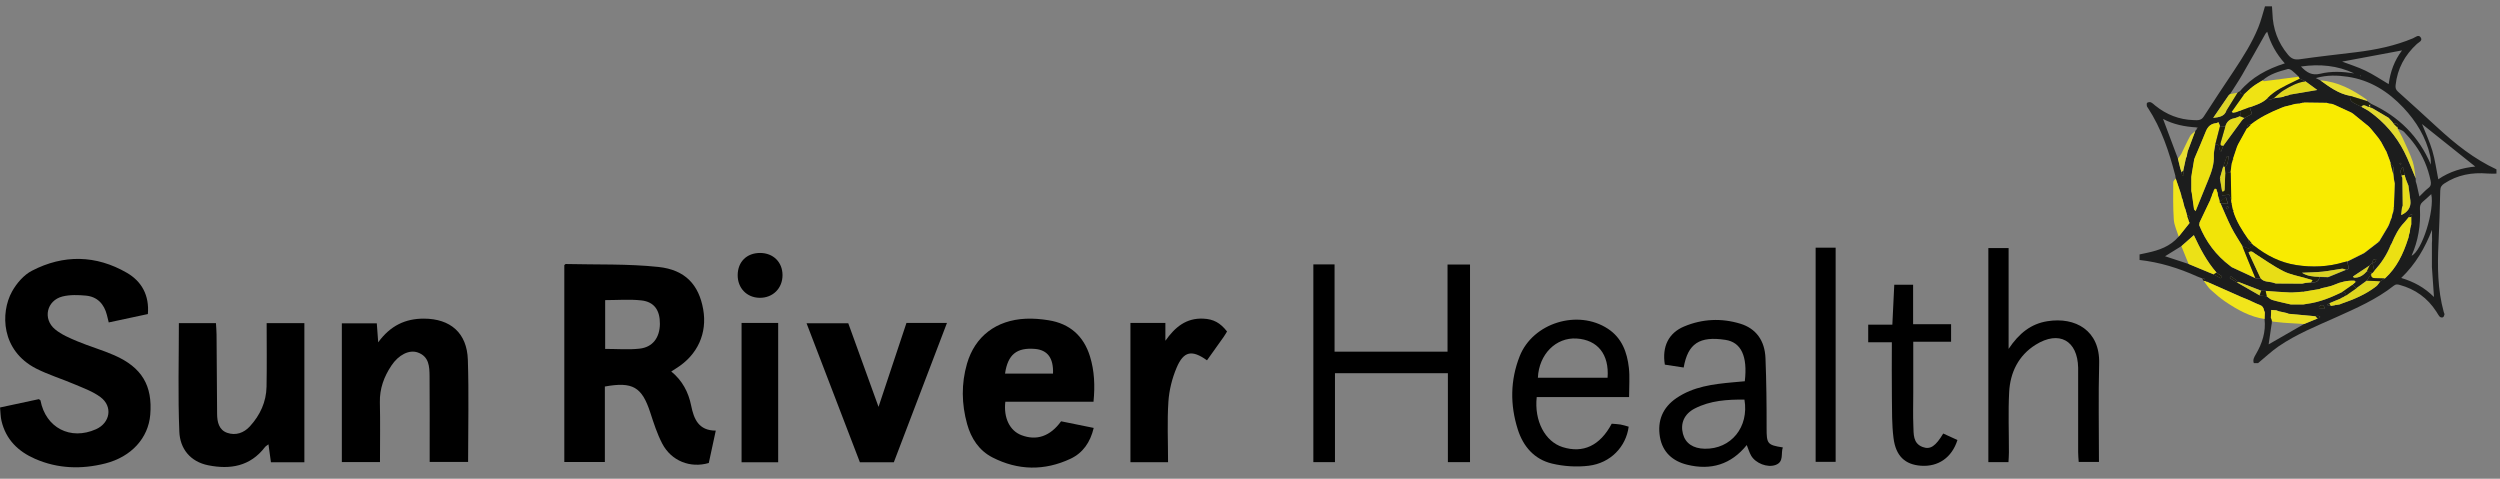<svg width="235" height="45" viewBox="0 0 235 45" fill="none" xmlns="http://www.w3.org/2000/svg">
<rect x="0" y="0" width="235" height="45" fill="#808080" stroke="none"/>
<g clip-path="url(#clip0_114_5497)">
<g clip-path="url(#clip1_114_5497)">
<path d="M234.667 15.927V16.32C234.387 16.32 234.102 16.335 233.822 16.311C232.369 16.192 231.002 16.43 229.763 17.251C229.511 17.417 229.388 17.588 229.383 17.93C229.355 19.587 229.288 21.238 229.217 22.895C229.117 25.06 229.131 27.21 229.711 29.323C229.734 29.408 229.791 29.494 229.777 29.57C229.763 29.665 229.706 29.793 229.635 29.826C229.559 29.864 229.402 29.836 229.345 29.779C229.212 29.636 229.122 29.456 229.017 29.294C228.191 28.008 227.033 27.182 225.562 26.779C225.357 26.721 225.206 26.707 225.025 26.85C223.383 28.146 221.488 28.972 219.599 29.821C217.752 30.647 215.868 31.407 214.187 32.556C213.504 33.026 212.896 33.61 212.255 34.137H211.861C211.743 33.823 211.885 33.581 212.042 33.315C212.645 32.29 213.005 31.198 212.868 29.983C212.877 29.779 212.882 29.57 212.891 29.366C212.868 29.299 212.839 29.228 212.815 29.162C212.773 28.915 212.659 28.744 212.402 28.654C212.122 28.559 211.861 28.416 211.591 28.298C211.562 28.264 211.524 28.245 211.481 28.241C211.201 28.127 210.917 28.017 210.641 27.894C209.597 27.434 208.552 26.968 207.503 26.503C207.489 26.465 207.475 26.422 207.456 26.384C207.451 26.422 207.442 26.46 207.437 26.498C207.385 26.47 207.328 26.441 207.275 26.413C207.28 26.209 207.176 26.133 206.981 26.157C206.82 26.095 206.658 26.043 206.502 25.971C204.783 25.198 202.998 24.647 201.118 24.438C201.118 24.262 201.118 24.087 201.118 23.916C201.346 23.869 201.574 23.816 201.807 23.769C202.941 23.531 204.005 23.161 204.793 22.245C205.135 21.818 205.476 21.386 205.818 20.959C205.79 20.897 205.761 20.835 205.733 20.773C205.723 20.731 205.714 20.683 205.704 20.64C205.932 20.427 205.87 20.303 205.585 20.246C205.533 20.052 205.481 19.862 205.424 19.667C205.396 19.601 205.367 19.53 205.339 19.463C205.277 19.226 205.22 18.988 205.158 18.751C205.13 18.685 205.101 18.613 205.073 18.547C205.059 18.471 205.044 18.4 205.03 18.324C205.002 18.224 204.968 18.124 204.94 18.025C204.797 17.607 204.655 17.189 204.513 16.771C204.503 16.686 204.489 16.601 204.479 16.52V16.506C203.895 14.27 203.179 12.086 201.897 10.13C201.859 10.078 201.807 10.021 201.802 9.959C201.793 9.86 201.778 9.698 201.83 9.665C201.921 9.603 202.082 9.579 202.177 9.617C202.334 9.684 202.457 9.817 202.595 9.926C203.644 10.776 204.84 11.246 206.188 11.289C206.54 11.298 206.896 11.364 207.157 10.951C208.078 9.504 209.041 8.079 209.991 6.646C210.855 5.336 211.7 4.021 212.288 2.558C212.545 1.922 212.706 1.248 212.91 0.593C213.129 0.593 213.347 0.593 213.565 0.593C213.58 0.811 213.599 1.025 213.608 1.243C213.651 2.71 214.126 4.011 215.075 5.146C215.384 5.516 215.687 5.644 216.186 5.568C217.957 5.312 219.732 5.122 221.507 4.904C223.33 4.676 225.12 4.315 226.824 3.598C227.062 3.498 227.356 3.195 227.56 3.541C227.736 3.84 227.361 3.973 227.185 4.135C226.051 5.179 225.357 6.446 225.187 7.994C225.158 8.26 225.201 8.431 225.41 8.616C226.644 9.722 227.873 10.838 229.093 11.963C230.783 13.52 232.564 14.948 234.671 15.922L234.667 15.927ZM221.417 26.418H221.422C221.384 26.413 221.346 26.399 221.303 26.384C220.643 26.361 220.026 26.498 219.419 26.769C219.048 26.935 218.631 26.983 218.237 27.087C218.17 27.116 218.099 27.139 218.033 27.168C217.548 27.248 217.064 27.334 216.58 27.415C216.537 27.415 216.499 27.424 216.457 27.424C216.048 27.448 215.635 27.505 215.232 27.491C214.477 27.462 213.727 27.396 212.972 27.343C212.834 27.339 212.697 27.329 212.559 27.324C211.847 27.049 211.14 26.779 210.428 26.503C210.185 26.328 209.948 26.147 209.706 25.971C209.668 26.024 209.635 26.076 209.597 26.133C209.815 26.266 210.034 26.399 210.252 26.532C210.969 26.945 211.686 27.353 212.402 27.766C212.626 27.794 212.849 27.823 213.077 27.851C213.247 27.97 213.404 28.136 213.594 28.193C214.107 28.345 214.638 28.45 215.161 28.578C215.222 28.592 215.284 28.606 215.346 28.62C215.735 28.62 216.124 28.62 216.518 28.62C216.627 28.601 216.732 28.582 216.841 28.563C218.033 28.412 219.124 27.965 220.193 27.438C220.406 27.448 220.53 27.547 220.539 27.771L220.397 27.851L220.264 27.937C220.221 27.951 220.183 27.97 220.14 27.984C220.093 28.013 220.045 28.046 219.998 28.075C219.651 28.217 219.305 28.364 218.954 28.506C218.882 28.559 218.806 28.616 218.735 28.668L219.086 28.763C219.215 28.739 219.348 28.715 219.476 28.692C219.514 28.682 219.556 28.677 219.594 28.668C219.699 28.649 219.803 28.635 219.912 28.616C219.984 28.587 220.05 28.559 220.121 28.53C221.28 28.136 222.4 27.662 223.368 26.902C223.52 26.783 223.62 26.593 223.743 26.432C223.891 26.346 224.033 26.261 224.18 26.171C225.296 25.16 225.903 23.859 226.354 22.459C226.369 22.411 226.388 22.364 226.402 22.316C226.416 22.235 226.43 22.155 226.445 22.074C226.473 21.974 226.502 21.875 226.53 21.775C226.544 21.656 226.554 21.538 226.568 21.419C226.596 21.305 226.625 21.191 226.653 21.077V20.384C226.691 20.322 226.725 20.261 226.758 20.194C226.706 20.185 226.625 20.142 226.601 20.166C226.53 20.232 226.478 20.318 226.421 20.398C226.316 20.522 226.217 20.645 226.112 20.773C226.079 20.811 226.046 20.845 226.017 20.883C225.462 21.452 225.12 22.15 224.816 22.867C224.783 22.919 224.755 22.976 224.721 23.028C224.365 23.935 223.834 24.728 223.183 25.445C223.126 25.198 223.069 24.951 223.012 24.699C223.212 24.685 223.364 24.619 223.354 24.343C223.088 24.343 223.017 24.486 223.003 24.69L222.746 24.946C222.224 25.293 221.702 25.644 221.175 25.99C221.208 26.024 221.237 26.057 221.27 26.095C221.788 26.128 222.158 25.858 222.485 25.497C222.656 25.549 222.827 25.606 222.998 25.658C222.965 25.687 222.932 25.71 222.894 25.739C222.756 25.948 222.618 26.157 222.481 26.37C222.153 26.608 221.83 26.845 221.503 27.082C221.375 26.978 221.251 26.873 221.123 26.769C221.218 26.688 221.308 26.603 221.403 26.522C221.436 26.508 221.47 26.489 221.503 26.475C221.474 26.456 221.446 26.432 221.417 26.413V26.418ZM222.746 11.972L222.637 11.863C222.148 11.469 221.659 11.075 221.175 10.676C221.118 10.638 221.061 10.605 221 10.567C220.487 10.329 219.974 10.097 219.461 9.86C219.376 9.826 219.295 9.798 219.21 9.765C219.12 9.755 219.029 9.746 218.939 9.736C218.868 9.712 218.797 9.689 218.721 9.665C218.009 9.655 217.297 9.646 216.589 9.636C216.561 9.636 216.528 9.636 216.499 9.646C216.395 9.67 216.29 9.693 216.186 9.717C216.143 9.722 216.105 9.731 216.062 9.736C215.972 9.746 215.882 9.755 215.792 9.765C215.664 9.798 215.54 9.836 215.412 9.869C215.194 9.921 214.975 9.978 214.757 10.03C214.667 10.064 214.581 10.097 214.491 10.13C213.456 10.548 212.455 11.023 211.576 11.72C211.344 11.72 211.178 11.777 211.235 12.062C210.959 12.566 210.679 13.064 210.404 13.567L210.295 13.814C210.171 14.18 210.053 14.545 209.929 14.911C209.915 14.944 209.905 14.972 209.905 15.01C209.896 15.053 209.891 15.1 209.882 15.143L209.806 15.361C209.768 15.642 209.73 15.927 209.692 16.206L209.179 16.297L209.132 15.665C209.526 15.438 209.388 15.039 209.507 14.721C209.454 14.702 209.397 14.678 209.345 14.659C209.227 14.986 209.108 15.319 208.989 15.646C208.89 16.002 208.785 16.358 208.685 16.719C208.671 16.733 208.647 16.748 208.647 16.757C208.657 16.786 208.676 16.814 208.695 16.843C208.757 17.222 208.818 17.602 208.885 17.987V18.362C209.146 18.343 209.364 18.324 209.559 18.309C209.64 18.514 209.697 18.661 209.758 18.813C209.768 18.903 209.777 18.988 209.787 19.079C209.787 19.112 209.791 19.14 209.801 19.174C209.839 19.359 209.877 19.544 209.92 19.734C209.92 19.772 209.929 19.81 209.948 19.843C210.233 20.826 210.788 21.666 211.358 22.497C211.344 22.724 211.382 22.91 211.676 22.881C211.747 22.952 211.814 23.023 211.885 23.095C211.719 23.185 211.553 23.28 211.387 23.37C211.192 23.299 210.997 23.228 210.803 23.161C210.451 22.573 210.062 21.998 209.754 21.386C209.374 20.636 209.06 19.857 208.719 19.088C208.923 19.112 209.132 19.14 209.44 19.178C209.364 18.931 209.307 18.756 209.241 18.542C208.994 18.732 208.833 18.86 208.666 18.988C208.643 18.898 208.624 18.808 208.6 18.723C208.567 18.628 208.533 18.533 208.505 18.438C208.491 18.333 208.477 18.229 208.458 18.124C208.429 18.053 208.401 17.987 208.377 17.916C208.367 17.873 208.358 17.83 208.348 17.783C208.301 17.773 208.258 17.759 208.211 17.749L208.192 17.773C208.158 17.83 208.125 17.882 208.092 17.939C208.106 17.982 208.097 18.015 208.064 18.044C208.026 18.129 207.988 18.219 207.95 18.305C207.935 18.348 207.926 18.395 207.912 18.438C207.883 18.495 207.859 18.547 207.831 18.604L207.76 18.837C207.736 18.879 207.712 18.922 207.688 18.969C207.38 19.62 207.067 20.275 206.758 20.925C206.749 21.011 206.739 21.096 206.725 21.177C207.351 22.724 208.31 24.02 209.654 25.022C209.692 25.055 209.735 25.084 209.772 25.117C210.523 25.463 211.268 25.815 212.018 26.161H212.502C212.82 26.555 213.309 26.451 213.717 26.589C213.789 26.612 213.86 26.636 213.931 26.655C214.762 26.655 215.588 26.665 216.419 26.669C216.518 26.646 216.618 26.622 216.722 26.598C216.898 26.584 217.074 26.57 217.249 26.551C217.643 26.579 217.976 26.513 218.042 26.038C218.26 26.047 218.479 26.052 218.697 26.062C218.74 26.062 218.778 26.066 218.821 26.071C219.39 25.838 219.96 25.606 220.525 25.373C220.762 25.364 220.814 25.24 220.748 25.027C220.705 24.884 220.686 24.737 220.658 24.59C221.18 24.329 221.707 24.068 222.229 23.807C222.272 23.773 222.314 23.74 222.357 23.712C222.77 23.394 223.188 23.071 223.601 22.753C223.625 22.739 223.648 22.72 223.658 22.696C223.933 22.235 224.204 21.78 224.479 21.319C224.517 21.238 224.555 21.158 224.593 21.077C224.641 20.939 224.693 20.802 224.74 20.664C224.769 20.593 224.797 20.522 224.83 20.455C224.849 20.351 224.868 20.246 224.892 20.137C224.916 20.071 224.944 20.004 224.968 19.943L225.016 19.615C225.016 19.615 225.063 19.591 225.063 19.587C225.063 19.553 225.044 19.525 225.035 19.496C225.063 18.756 225.092 18.011 225.115 17.27C225.092 17.142 225.068 17.014 225.044 16.885C225.025 16.71 225.001 16.539 224.982 16.363C224.94 16.045 225.144 15.661 224.74 15.433C224.707 15.399 224.702 15.357 224.721 15.314C224.688 15.224 224.66 15.134 224.626 15.043C224.527 14.782 224.427 14.521 224.332 14.26C224.304 14.217 224.28 14.17 224.251 14.127C224.104 13.857 223.962 13.586 223.815 13.316C223.786 13.282 223.762 13.244 223.734 13.211C223.71 13.173 223.691 13.135 223.667 13.102C223.629 13.05 223.587 12.998 223.549 12.941C223.33 12.675 223.112 12.404 222.894 12.138C222.856 12.1 222.818 12.057 222.784 12.02L222.765 12.001L222.746 11.972ZM222.728 9.869H222.69C222.756 9.831 222.822 9.798 222.889 9.76C225.481 10.951 227.38 12.827 228.5 15.476C228.5 15.191 228.495 14.911 228.434 14.64C228.035 12.898 227.138 11.421 225.927 10.13C224.484 8.592 222.775 7.519 220.662 7.211C219.713 7.073 218.749 7.035 217.686 7.339C217.9 7.448 218.009 7.5 218.113 7.552C218.972 8.174 219.832 8.806 220.909 9.005C220.867 9.285 220.966 9.508 221.204 9.651C221.446 9.793 221.702 9.902 221.954 10.03C222.215 10.182 222.495 10.311 222.737 10.486C224.128 11.483 225.22 12.746 225.994 14.265C226.407 15.072 226.715 15.931 227.071 16.767C227.071 16.862 227.076 16.957 227.081 17.056C227.114 17.161 227.142 17.265 227.176 17.37C227.252 17.716 227.328 18.063 227.422 18.471C227.741 18.167 227.983 17.887 228.272 17.669C228.538 17.469 228.529 17.237 228.476 16.976C228.225 15.77 227.755 14.654 227.038 13.653C226.715 13.206 226.354 12.784 225.975 12.39C225.827 12.238 225.576 12.186 225.372 12.086C225.372 12.053 225.372 12.02 225.372 11.986C225.481 11.678 225.438 11.63 224.973 11.597C224.925 11.535 224.883 11.474 224.835 11.412C224.726 11.298 224.622 11.179 224.512 11.065C224.009 10.766 223.506 10.472 223.003 10.173C222.908 10.069 222.818 9.964 222.723 9.86L222.728 9.869ZM226.032 16.449H226.022C225.979 16.211 225.937 15.979 225.88 15.689C225.576 15.993 225.614 16.226 225.766 16.472C225.766 16.51 225.761 16.548 225.761 16.582L225.832 16.705C225.842 17.583 225.851 18.461 225.861 19.34C225.837 19.411 225.813 19.482 225.789 19.553C225.766 19.776 225.742 20 225.718 20.213C226.335 19.957 226.653 19.458 226.582 18.86C226.525 18.39 226.459 17.92 226.397 17.45C226.369 17.379 226.34 17.313 226.312 17.241C226.259 17.108 226.207 16.971 226.155 16.838C226.117 16.71 226.074 16.577 226.036 16.449H226.032ZM204.93 15.774C204.959 15.87 204.992 15.96 205.021 16.055C205.035 16.097 205.044 16.14 205.059 16.183C205.087 16.306 205.111 16.425 205.139 16.548C205.191 16.539 205.248 16.529 205.301 16.52C205.272 16.368 205.244 16.216 205.215 16.064C205.301 15.67 205.386 15.271 205.472 14.877C205.5 14.811 205.529 14.74 205.557 14.673C205.59 14.507 205.6 14.336 205.657 14.175C205.88 13.553 206.122 12.936 206.355 12.314C206.407 12.252 206.454 12.19 206.506 12.129C206.535 12.067 206.563 12.005 206.592 11.939C206.559 11.953 206.525 11.963 206.497 11.977C205.377 11.915 204.29 11.697 203.326 11.179C203.805 12.456 204.266 13.686 204.726 14.915C204.797 15.2 204.864 15.49 204.935 15.774H204.93ZM209.63 8.834C209.583 8.877 209.535 8.924 209.488 8.967C209.027 9.636 208.567 10.306 208.04 11.08C208.643 11.013 209.075 10.928 209.274 10.425C209.459 10.429 209.644 10.439 209.829 10.444C209.834 10.477 209.82 10.491 209.791 10.496C209.825 10.529 209.863 10.562 209.896 10.595C210.005 10.576 210.114 10.557 210.223 10.534C210.29 10.505 210.356 10.477 210.428 10.448C210.513 10.425 210.594 10.396 210.679 10.372C210.641 10.553 210.603 10.733 210.565 10.918C210.385 10.985 210.209 11.08 210.024 11.113C209.573 11.194 209.307 11.455 209.184 11.882C209.018 11.872 208.852 11.858 208.685 11.849C208.638 11.73 208.59 11.611 208.548 11.493L208.339 11.573C207.836 11.621 207.537 11.896 207.351 12.361C207.033 13.164 206.682 13.952 206.35 14.749C206.321 14.82 206.293 14.892 206.264 14.963C206.203 15.328 206.141 15.694 206.079 16.064C206.051 16.254 206.022 16.444 205.994 16.634C205.994 17.075 205.994 17.521 205.994 17.963C206.008 18.025 206.022 18.082 206.036 18.143C206.108 18.656 206.179 19.169 206.25 19.681C206.298 19.738 206.345 19.795 206.393 19.852C206.787 18.874 207.176 17.887 207.584 16.914C207.893 16.169 208.149 15.428 208.111 14.597C208.097 14.26 208.196 13.914 208.249 13.572C208.761 13.491 208.491 14.032 208.78 14.251C208.866 14.032 208.932 13.866 208.994 13.7C209.573 12.912 210.148 12.124 210.727 11.336C210.76 11.298 210.798 11.255 210.831 11.217C210.883 11.175 210.94 11.127 210.993 11.084C211.23 10.956 211.462 10.823 211.681 10.705C211.605 10.463 211.548 10.273 211.486 10.078C212.084 9.864 212.701 9.674 213.171 9.209C213.342 9.518 213.542 9.299 213.732 9.238C214.026 9.195 214.325 9.152 214.619 9.11C214.662 9.086 214.71 9.062 214.752 9.043C214.866 9.019 214.975 8.991 215.089 8.967C215.151 8.943 215.217 8.915 215.279 8.891C216.115 8.749 216.95 8.611 217.828 8.459C217.444 8.179 217.083 7.913 216.722 7.647C216.542 7.567 216.362 7.486 216.181 7.401C216.148 7.334 216.11 7.272 216.077 7.206C215.868 7.016 215.673 6.807 215.45 6.636C215.341 6.551 215.161 6.456 215.051 6.489C214.206 6.722 213.361 6.95 212.682 7.557C212.383 7.747 212.065 7.918 211.785 8.132C211.496 8.35 211.239 8.611 210.969 8.853C210.76 8.858 210.565 8.844 210.561 8.564C211.667 7.258 213.119 6.484 214.771 5.957C213.964 5.051 213.437 4.097 213.119 2.986C213.034 3.076 212.982 3.119 212.953 3.171C212.227 4.457 211.51 5.749 210.769 7.026C210.413 7.643 210.01 8.236 209.63 8.839H209.649L209.63 8.834ZM213.532 30.462C213.437 31.117 213.342 31.773 213.252 32.371C214.339 31.744 215.464 31.098 216.589 30.453C217.012 30.277 217.434 30.106 217.862 29.931C217.942 29.888 218.023 29.845 218.109 29.798C218.042 29.76 217.98 29.698 217.909 29.684C217.828 29.674 217.743 29.707 217.662 29.727C216.822 29.651 215.982 29.57 215.142 29.494C215.089 29.47 215.037 29.446 214.985 29.427C214.733 29.37 214.482 29.318 214.23 29.261C214.14 29.228 214.05 29.195 213.959 29.162C213.803 29.152 213.646 29.143 213.499 29.133C213.485 29.408 213.475 29.631 213.466 29.859L213.542 30.462H213.532ZM208.073 25.786C208.301 25.91 208.524 26.033 208.752 26.157C208.79 26.095 208.828 26.033 208.866 25.976C208.695 25.858 208.524 25.739 208.353 25.62C207.427 24.562 206.791 23.323 206.222 22.102C205.794 22.482 205.424 22.81 205.049 23.137C204.546 23.451 204.038 23.764 203.516 24.087C204.294 24.343 205.011 24.581 205.728 24.813C206.511 25.136 207.29 25.463 208.073 25.786V25.786ZM228.609 22.335V21.604C227.949 23.294 227.076 24.823 225.713 26.128C226.881 26.479 227.888 27.011 228.794 27.918C228.723 26.888 228.661 26 228.6 25.108C228.6 24.357 228.6 23.607 228.6 22.857C228.6 22.777 228.609 22.696 228.614 22.615C228.614 22.52 228.614 22.43 228.614 22.335H228.609ZM227.669 11.659C227.992 12.48 228.386 13.306 228.642 14.17C228.899 15.034 229.013 15.936 229.198 16.852C230.28 16.112 231.477 15.774 232.673 15.656C231.007 14.327 229.321 12.979 227.669 11.659V11.659ZM225.794 4.737C223.857 5.098 221.963 5.454 220.159 5.791C220.829 6.048 221.617 6.29 222.352 6.641C223.098 7.002 223.796 7.472 224.536 7.908C224.693 6.717 225.087 5.668 225.794 4.733V4.737ZM226.687 24.039C227.669 23.607 228.87 19.753 228.538 18.248C228.282 18.48 228.021 18.732 227.741 18.965C227.517 19.15 227.46 19.373 227.475 19.653C227.546 21.163 227.318 22.625 226.687 24.039V24.039ZM221.28 6.893C219.723 6.162 218.075 5.995 216.29 6.252C216.832 6.817 217.311 7.12 218.104 6.931C219.134 6.679 220.202 6.726 221.28 6.897V6.893ZM217.976 28.82C217.976 28.867 217.985 28.919 217.99 28.967C218.161 28.981 218.327 28.995 218.545 29.01C218.398 28.511 218.184 28.673 217.98 28.815L217.976 28.82ZM209.222 19.515C209.288 19.591 209.322 19.634 209.359 19.672C209.407 19.62 209.469 19.572 209.488 19.511C209.497 19.477 209.431 19.42 209.397 19.378C209.345 19.42 209.288 19.458 209.217 19.515H209.222ZM225.718 15.404C225.699 15.371 225.685 15.319 225.661 15.309C225.633 15.3 225.59 15.333 225.552 15.347C225.581 15.39 225.609 15.433 225.638 15.48C225.666 15.457 225.694 15.433 225.723 15.404H225.718ZM221.873 7.097C221.873 7.097 221.859 7.135 221.854 7.154C221.883 7.154 221.906 7.154 221.935 7.158C221.935 7.139 221.935 7.116 221.92 7.101C221.916 7.092 221.892 7.101 221.873 7.097Z" fill="#1C1D1D"/>
<path d="M215.792 9.77C215.882 9.76 215.972 9.751 216.063 9.741L216.129 9.751L216.186 9.722C216.29 9.699 216.395 9.675 216.499 9.651L216.542 9.675L216.589 9.642C217.302 9.651 218.014 9.661 218.721 9.67C218.792 9.694 218.863 9.718 218.939 9.741C219.03 9.751 219.12 9.76 219.21 9.77C219.295 9.803 219.376 9.831 219.461 9.865C219.974 10.102 220.487 10.335 221 10.572C221.057 10.61 221.114 10.643 221.175 10.681C221.664 11.075 222.153 11.469 222.637 11.868L222.747 11.977L222.766 11.996C222.803 12.034 222.841 12.077 222.875 12.115C223.093 12.381 223.311 12.651 223.53 12.917C223.568 12.969 223.611 13.022 223.648 13.079L223.715 13.188C223.743 13.221 223.767 13.259 223.796 13.292C223.943 13.563 224.085 13.833 224.232 14.104C224.261 14.147 224.285 14.194 224.313 14.237C224.413 14.498 224.512 14.759 224.607 15.02C224.641 15.11 224.669 15.2 224.702 15.291C224.683 15.334 224.693 15.376 224.721 15.409C224.802 15.718 224.883 16.031 224.963 16.34C224.982 16.515 225.006 16.686 225.025 16.862C225.049 16.99 225.073 17.118 225.096 17.247C225.068 17.987 225.039 18.732 225.016 19.473C225.011 19.516 225.001 19.554 224.997 19.596L224.949 19.924C224.925 19.99 224.897 20.057 224.873 20.119C224.854 20.223 224.835 20.328 224.812 20.437C224.783 20.508 224.755 20.579 224.721 20.645C224.674 20.783 224.622 20.921 224.574 21.058C224.536 21.139 224.498 21.22 224.46 21.301C224.185 21.761 223.914 22.217 223.639 22.677L223.592 22.687L223.577 22.734C223.164 23.052 222.747 23.375 222.334 23.693C222.291 23.726 222.248 23.76 222.205 23.788C221.683 24.049 221.156 24.31 220.634 24.571C220.53 24.595 220.42 24.609 220.321 24.643C218.84 25.094 217.33 25.151 215.82 24.913C214.335 24.681 213.029 24.011 211.857 23.081C211.785 23.01 211.719 22.938 211.648 22.867C211.543 22.739 211.434 22.611 211.33 22.483C210.76 21.652 210.205 20.812 209.92 19.829C209.929 19.815 209.943 19.8 209.939 19.791C209.924 19.767 209.905 19.744 209.891 19.72C209.853 19.535 209.815 19.35 209.773 19.16L209.792 19.112L209.754 19.065C209.744 18.974 209.735 18.889 209.725 18.799C209.706 17.935 209.687 17.066 209.668 16.202C209.706 15.922 209.744 15.637 209.782 15.357L209.858 15.139C209.867 15.096 209.872 15.049 209.882 15.006C209.929 14.977 209.934 14.949 209.905 14.906C210.029 14.541 210.148 14.175 210.271 13.81L210.38 13.563C210.656 13.06 210.936 12.561 211.211 12.058C211.325 11.944 211.439 11.83 211.553 11.716C212.436 11.018 213.437 10.544 214.467 10.126C214.558 10.093 214.643 10.059 214.733 10.026C214.952 9.974 215.17 9.917 215.388 9.865C215.517 9.831 215.64 9.794 215.768 9.76L215.792 9.77Z" fill="#F9EB00"/>
<path d="M207.902 18.422C207.916 18.38 207.926 18.332 207.94 18.29C207.978 18.204 208.016 18.114 208.054 18.028C208.087 18 208.097 17.962 208.083 17.924C208.116 17.867 208.149 17.815 208.182 17.758L208.201 17.734C208.249 17.744 208.291 17.758 208.339 17.767C208.348 17.81 208.358 17.853 208.367 17.9C208.396 17.971 208.424 18.038 208.448 18.109C208.462 18.213 208.477 18.318 208.496 18.422C208.529 18.517 208.562 18.612 208.59 18.707C208.614 18.797 208.633 18.888 208.657 18.973C208.652 19.016 208.666 19.049 208.709 19.073C209.051 19.842 209.364 20.62 209.744 21.37C210.053 21.983 210.442 22.557 210.793 23.146C210.95 23.54 211.106 23.934 211.268 24.328C211.515 24.936 211.766 25.538 212.018 26.146C211.268 25.799 210.523 25.448 209.773 25.102C209.735 25.068 209.692 25.04 209.654 25.007C208.31 24.005 207.351 22.709 206.725 21.162C206.734 21.076 206.744 20.991 206.758 20.91C207.067 20.26 207.38 19.605 207.689 18.954C207.712 18.911 207.736 18.869 207.76 18.821L207.831 18.589C207.859 18.532 207.883 18.479 207.912 18.422H207.902Z" fill="#F1E408"/>
<path d="M206.07 16.064C206.131 15.699 206.193 15.333 206.255 14.963C206.283 14.892 206.312 14.821 206.34 14.749C206.677 13.957 207.024 13.164 207.342 12.362C207.527 11.896 207.826 11.621 208.329 11.574C208.401 11.545 208.467 11.521 208.538 11.493C208.586 11.611 208.633 11.73 208.676 11.849C208.529 12.423 208.382 12.993 208.234 13.567C208.187 13.909 208.083 14.256 208.097 14.593C208.135 15.419 207.878 16.164 207.57 16.909C207.166 17.887 206.777 18.87 206.378 19.848C206.331 19.791 206.283 19.734 206.236 19.677C206.165 19.164 206.093 18.652 206.022 18.139C206.008 18.077 205.994 18.02 205.98 17.959C205.98 17.517 205.98 17.071 205.98 16.629C206.008 16.439 206.037 16.25 206.065 16.06L206.07 16.064Z" fill="#EDE110"/>
<path d="M212.008 26.147C211.757 25.539 211.505 24.936 211.258 24.329C211.097 23.935 210.94 23.541 210.784 23.147C210.978 23.218 211.173 23.284 211.368 23.356C211.529 23.265 211.7 23.175 211.866 23.08C213.039 24.011 214.344 24.68 215.83 24.913C217.344 25.15 218.854 25.088 220.33 24.642C220.435 24.609 220.539 24.595 220.644 24.571C220.672 24.718 220.686 24.865 220.734 25.008C220.8 25.221 220.753 25.345 220.511 25.354C220.387 25.321 220.254 25.245 220.14 25.259C219.537 25.34 218.939 25.473 218.336 25.535C217.691 25.601 217.036 25.606 216.385 25.639C216.903 25.971 217.463 26 218.023 26.024C217.957 26.498 217.624 26.565 217.23 26.536C217.264 26.484 217.302 26.432 217.368 26.327C217.159 26.266 216.965 26.213 216.775 26.157C216.063 25.943 215.298 25.824 214.643 25.492C213.717 25.027 212.868 24.414 211.985 23.854C211.795 23.735 211.638 23.503 211.358 23.731C211.733 24.533 212.108 25.34 212.483 26.142H211.999L212.008 26.147Z" fill="#1E1E11"/>
<path d="M216.58 27.415C217.064 27.335 217.548 27.249 218.033 27.168C218.099 27.14 218.17 27.116 218.237 27.088C218.631 26.988 219.053 26.936 219.419 26.77C220.026 26.499 220.644 26.357 221.303 26.385C221.337 26.418 221.375 26.428 221.422 26.428H221.417C221.417 26.456 221.413 26.494 221.403 26.532C221.308 26.613 221.218 26.698 221.123 26.779C220.81 26.997 220.496 27.221 220.183 27.439C219.12 27.966 218.023 28.412 216.832 28.564C216.722 28.583 216.618 28.602 216.509 28.621C216.12 28.621 215.73 28.621 215.336 28.621C215.275 28.607 215.213 28.593 215.151 28.578C214.629 28.455 214.102 28.35 213.585 28.194C213.395 28.137 213.238 27.971 213.067 27.852C213.034 27.681 212.996 27.515 212.963 27.344C213.717 27.396 214.468 27.468 215.222 27.491C215.631 27.505 216.039 27.448 216.447 27.425L216.509 27.439L216.57 27.415H216.58Z" fill="#E8DD16"/>
<path d="M226.568 21.427C226.554 21.546 226.544 21.664 226.53 21.783C226.502 21.883 226.473 21.983 226.445 22.082C226.43 22.163 226.416 22.244 226.402 22.324C226.388 22.372 226.369 22.419 226.354 22.467C225.903 23.867 225.296 25.168 224.18 26.179C223.886 26.169 223.592 26.155 223.302 26.155C223.031 26.155 222.851 26.075 222.898 25.756C222.932 25.728 222.965 25.704 223.003 25.676C223.065 25.605 223.126 25.533 223.188 25.462C223.838 24.745 224.37 23.953 224.726 23.046C224.759 22.994 224.788 22.937 224.821 22.884C225.125 22.163 225.467 21.465 226.022 20.9C226.055 20.862 226.089 20.829 226.117 20.791C226.221 20.668 226.321 20.544 226.426 20.416C226.506 20.411 226.582 20.407 226.663 20.402V21.095C226.63 21.209 226.601 21.323 226.573 21.437L226.568 21.427Z" fill="#EBE013"/>
<path d="M210.674 10.376C210.589 10.399 210.508 10.428 210.423 10.451C210.356 10.48 210.29 10.508 210.219 10.537C210.11 10.556 210 10.575 209.891 10.599C209.858 10.565 209.82 10.532 209.787 10.499C209.82 10.499 209.834 10.48 209.825 10.447C210.2 9.915 210.575 9.388 210.95 8.856C211.22 8.614 211.477 8.353 211.766 8.135C212.046 7.921 212.364 7.75 212.664 7.56C212.72 7.584 212.782 7.636 212.834 7.632C213.907 7.499 214.985 7.356 216.058 7.214C216.091 7.28 216.129 7.342 216.162 7.409C215.963 7.508 215.759 7.608 215.559 7.708C214.705 8.125 213.836 8.519 213.157 9.217C212.687 9.682 212.075 9.872 211.472 10.086C211.206 10.186 210.936 10.285 210.67 10.385L210.674 10.376Z" fill="#EFE314"/>
<path d="M212.493 26.147C212.118 25.34 211.743 24.538 211.368 23.736C211.648 23.508 211.804 23.736 211.994 23.859C212.872 24.415 213.722 25.032 214.653 25.497C215.308 25.825 216.067 25.948 216.784 26.162C216.979 26.219 217.169 26.271 217.377 26.333C217.306 26.437 217.273 26.489 217.24 26.541C217.064 26.556 216.889 26.57 216.713 26.589C216.613 26.613 216.513 26.636 216.409 26.66C215.578 26.66 214.752 26.651 213.922 26.646C213.85 26.622 213.779 26.598 213.708 26.579C213.3 26.442 212.811 26.541 212.493 26.152V26.147Z" fill="#E8DD16"/>
<path d="M212.872 29.985C211.501 29.785 210.328 29.121 209.208 28.371C208.704 28.034 208.239 27.635 207.793 27.227C207.546 26.999 207.37 26.69 207.162 26.42L207.219 26.41L207.28 26.42C207.333 26.448 207.389 26.477 207.442 26.505L207.475 26.5L207.508 26.51C208.553 26.975 209.597 27.44 210.646 27.901C210.921 28.024 211.206 28.133 211.486 28.247C211.524 28.266 211.557 28.285 211.595 28.304C211.866 28.423 212.132 28.565 212.407 28.66C212.664 28.75 212.778 28.921 212.82 29.168C212.844 29.235 212.872 29.306 212.896 29.372C212.887 29.576 212.882 29.785 212.872 29.989V29.985Z" fill="#F1E51B"/>
<path d="M205.049 23.141C205.419 22.813 205.794 22.481 206.222 22.106C206.791 23.326 207.427 24.57 208.353 25.623C208.258 25.68 208.168 25.733 208.073 25.79C207.29 25.467 206.511 25.139 205.728 24.817C205.5 24.256 205.277 23.696 205.049 23.136V23.141Z" fill="#ECE117"/>
<path d="M204.798 22.248C204.636 21.712 204.375 21.184 204.337 20.639C204.256 19.471 204.28 18.294 204.285 17.126C204.285 17.007 204.437 16.893 204.517 16.774C204.66 17.192 204.802 17.61 204.945 18.028C204.973 18.127 205.006 18.227 205.035 18.327C205.049 18.403 205.063 18.474 205.078 18.55C205.106 18.616 205.135 18.688 205.163 18.754C205.225 18.991 205.282 19.229 205.343 19.466C205.372 19.532 205.4 19.604 205.429 19.67C205.481 19.865 205.533 20.055 205.59 20.249C205.628 20.382 205.671 20.515 205.709 20.643C205.718 20.686 205.728 20.733 205.737 20.776C205.766 20.838 205.794 20.9 205.823 20.961C205.481 21.389 205.139 21.821 204.798 22.248V22.248Z" fill="#F1E51B"/>
<path d="M225.372 12.091C225.533 12.39 225.714 12.679 225.856 12.988C226.183 13.714 226.535 14.431 226.791 15.181C226.962 15.684 226.986 16.239 227.076 16.771C226.72 15.936 226.411 15.076 225.998 14.27C225.225 12.75 224.128 11.488 222.742 10.491C222.495 10.315 222.22 10.187 221.958 10.035C222.229 9.674 222.49 10.082 222.756 10.049L222.742 10.035C222.789 10.068 222.832 10.101 222.879 10.13C222.927 10.149 222.97 10.163 223.017 10.182C223.52 10.481 224.024 10.775 224.527 11.075C224.636 11.188 224.74 11.307 224.85 11.421C224.897 11.483 224.94 11.545 224.987 11.606C225.12 11.735 225.253 11.863 225.386 11.996C225.386 12.029 225.386 12.062 225.386 12.095L225.372 12.091Z" fill="#E2D92E"/>
<path d="M217.862 29.936C217.439 30.112 217.017 30.283 216.589 30.458C215.953 30.42 215.317 30.387 214.681 30.34C214.316 30.311 213.95 30.264 213.584 30.226C213.542 30.107 213.504 29.988 213.461 29.865C213.471 29.637 213.48 29.414 213.494 29.139C213.641 29.148 213.798 29.158 213.955 29.167C214.045 29.2 214.135 29.234 214.225 29.267C214.477 29.324 214.729 29.376 214.98 29.433C215.032 29.457 215.085 29.48 215.137 29.5C215.977 29.575 216.817 29.656 217.658 29.732C217.724 29.799 217.79 29.865 217.862 29.931V29.936Z" fill="#E9DE23"/>
<path d="M219.912 28.614C219.808 28.633 219.704 28.647 219.594 28.666C219.552 28.647 219.509 28.657 219.476 28.69C219.347 28.713 219.215 28.737 219.086 28.761C219.044 28.676 218.996 28.59 218.953 28.505C219.3 28.362 219.647 28.215 219.998 28.073C220.045 28.044 220.093 28.011 220.14 27.983C220.183 27.968 220.221 27.949 220.264 27.935L220.397 27.85L220.539 27.769C220.862 27.541 221.185 27.318 221.507 27.09C221.835 26.853 222.158 26.615 222.485 26.378C222.908 26.397 223.33 26.416 223.753 26.435C223.629 26.592 223.53 26.781 223.378 26.905C222.405 27.664 221.284 28.139 220.131 28.533C220.06 28.562 219.993 28.59 219.922 28.619L219.912 28.614Z" fill="#DFD61E"/>
<path d="M214.61 9.109C214.316 9.152 214.016 9.195 213.722 9.237C214.045 8.976 214.339 8.677 214.691 8.468C215.317 8.093 215.963 7.737 216.713 7.647C217.074 7.913 217.439 8.179 217.819 8.459C216.941 8.606 216.105 8.748 215.27 8.891C215.208 8.915 215.142 8.943 215.08 8.967C214.966 8.991 214.857 9.019 214.743 9.043C214.7 9.067 214.653 9.09 214.61 9.109V9.109Z" fill="#DFD61E"/>
<path d="M218.109 7.558C219.751 7.672 221.128 8.426 222.438 9.338C222.486 9.371 222.5 9.452 222.528 9.509C221.987 9.343 221.446 9.176 220.905 9.01C219.827 8.811 218.968 8.18 218.109 7.558V7.558Z" fill="#E7DE32"/>
<path d="M209.179 11.891C209.303 11.463 209.568 11.202 210.019 11.122C210.205 11.088 210.38 10.994 210.561 10.927C210.703 10.984 210.841 11.036 210.983 11.093L210.822 11.226C210.788 11.264 210.75 11.307 210.717 11.345C210.138 12.133 209.564 12.921 208.984 13.709C208.652 13.733 208.704 13.533 208.766 13.329C208.904 12.85 209.041 12.37 209.179 11.891Z" fill="#E5DA1A"/>
<path d="M225.856 19.341C225.846 18.463 225.837 17.584 225.827 16.706C225.804 16.663 225.78 16.621 225.756 16.583C225.756 16.545 225.756 16.507 225.761 16.474C225.846 16.464 225.932 16.454 226.017 16.445H226.027C226.065 16.583 226.108 16.711 226.145 16.839C226.198 16.972 226.25 17.11 226.302 17.242C226.331 17.314 226.359 17.38 226.388 17.451C226.449 17.921 226.516 18.391 226.573 18.861C226.649 19.459 226.326 19.953 225.709 20.214C225.732 19.996 225.756 19.777 225.78 19.554C225.804 19.483 225.827 19.412 225.851 19.341H225.856Z" fill="#E5DA1A"/>
<path d="M209.616 8.842C209.858 8.8 210.095 8.757 210.337 8.714C209.981 9.284 209.63 9.854 209.274 10.428C209.075 10.931 208.647 11.012 208.04 11.083C208.567 10.314 209.027 9.645 209.488 8.971C209.535 8.928 209.583 8.88 209.63 8.838H209.611L209.616 8.842Z" fill="#DDD528"/>
<path d="M204.721 14.917C204.826 14.765 204.954 14.627 205.04 14.466C205.32 13.91 205.566 13.341 205.866 12.8C205.97 12.605 206.188 12.477 206.359 12.32C206.127 12.942 205.885 13.559 205.661 14.181C205.604 14.338 205.595 14.513 205.562 14.679C205.533 14.746 205.505 14.817 205.476 14.883C205.391 15.277 205.305 15.676 205.22 16.07C205.168 16.108 205.116 16.151 205.063 16.189C205.049 16.146 205.04 16.104 205.025 16.061C204.997 15.966 204.964 15.876 204.935 15.781C204.864 15.496 204.797 15.206 204.726 14.921L204.721 14.917Z" fill="#E7DE32"/>
<path d="M218.028 26.023C217.468 26.004 216.907 25.976 216.39 25.639C217.04 25.605 217.695 25.601 218.341 25.534C218.944 25.473 219.542 25.34 220.145 25.259C220.264 25.245 220.392 25.321 220.515 25.354C219.946 25.587 219.376 25.819 218.811 26.052C218.773 26.028 218.73 26.023 218.688 26.042C218.469 26.033 218.251 26.028 218.033 26.018L218.028 26.023Z" fill="#DAD223"/>
<path d="M209.687 16.208C209.706 17.072 209.725 17.94 209.744 18.804C209.687 18.652 209.625 18.505 209.545 18.301C209.35 18.315 209.132 18.334 208.87 18.353V17.978C209.155 18.016 209.108 17.798 209.117 17.637C209.141 17.186 209.155 16.739 209.17 16.288L209.682 16.198L209.687 16.208Z" fill="#1E1E11"/>
<path d="M209.179 11.89C209.042 12.37 208.904 12.849 208.766 13.329C208.709 13.533 208.652 13.732 208.985 13.708C208.918 13.874 208.856 14.041 208.771 14.259C208.481 14.036 208.752 13.495 208.239 13.58C208.386 13.006 208.534 12.436 208.681 11.862C208.847 11.871 209.013 11.885 209.179 11.895V11.89Z" fill="#1E1E11"/>
<path d="M209.274 10.421C209.63 9.851 209.981 9.282 210.337 8.707L210.546 8.56C210.551 8.84 210.746 8.855 210.955 8.85C210.58 9.382 210.204 9.908 209.829 10.44L209.274 10.421V10.421Z" fill="#1E1E11"/>
<path d="M216.713 7.647C215.963 7.737 215.317 8.093 214.691 8.468C214.339 8.677 214.04 8.981 213.722 9.237C213.532 9.299 213.333 9.517 213.162 9.209C213.841 8.511 214.71 8.117 215.564 7.699C215.763 7.599 215.968 7.5 216.167 7.4C216.347 7.481 216.528 7.561 216.708 7.647H216.713Z" fill="#1E1E11"/>
<path d="M210.428 26.51C211.14 26.786 211.847 27.056 212.559 27.332C212.507 27.479 212.455 27.626 212.403 27.768C211.686 27.355 210.969 26.947 210.252 26.534C210.309 26.525 210.371 26.515 210.428 26.51V26.51Z" fill="#DAD223"/>
<path d="M220.905 9.009C221.446 9.175 221.987 9.341 222.528 9.507C222.647 9.593 222.77 9.674 222.889 9.759C222.822 9.797 222.756 9.83 222.69 9.868L222.652 9.835L222.661 9.821L222.751 10.044C222.485 10.082 222.224 9.669 221.954 10.03C221.702 9.906 221.441 9.797 221.204 9.65C220.971 9.512 220.867 9.284 220.909 9.004L220.905 9.009Z" fill="#1E1E11"/>
<path d="M209.174 16.3C209.155 16.751 209.146 17.198 209.122 17.649C209.113 17.805 209.16 18.024 208.875 17.99C208.814 17.611 208.752 17.231 208.685 16.846C208.704 16.804 208.7 16.766 208.676 16.723C208.776 16.367 208.88 16.011 208.98 15.65C209.027 15.655 209.075 15.66 209.127 15.664L209.174 16.296V16.3Z" fill="#DAD223"/>
<path d="M210.983 11.09C210.841 11.033 210.703 10.98 210.561 10.924C210.599 10.743 210.637 10.563 210.674 10.377C210.94 10.278 211.211 10.178 211.477 10.079C211.538 10.273 211.595 10.468 211.671 10.705C211.453 10.824 211.22 10.957 210.983 11.085V11.09Z" fill="#1E1E11"/>
<path d="M221.503 27.092C221.18 27.32 220.857 27.543 220.534 27.771C220.525 27.548 220.401 27.448 220.188 27.439C220.501 27.221 220.814 26.997 221.128 26.779C221.256 26.883 221.379 26.988 221.507 27.092H221.503Z" fill="#1E1E11"/>
<path d="M222.485 25.503C222.158 25.864 221.792 26.135 221.27 26.102C221.237 26.068 221.208 26.035 221.175 25.997C221.697 25.651 222.22 25.299 222.746 24.953C222.661 25.138 222.576 25.318 222.485 25.503V25.503Z" fill="#DAD223"/>
<path d="M223.743 26.439C223.321 26.42 222.898 26.401 222.476 26.382C222.614 26.173 222.751 25.965 222.889 25.751C222.841 26.069 223.022 26.15 223.292 26.15C223.587 26.15 223.881 26.169 224.171 26.173C224.024 26.259 223.881 26.344 223.734 26.434L223.743 26.439Z" fill="#1E1E11"/>
<path d="M222.485 25.506C222.571 25.32 222.656 25.14 222.747 24.955L223.003 24.699L223.012 24.708C223.069 24.955 223.126 25.202 223.183 25.453C223.122 25.525 223.06 25.596 222.998 25.667C222.827 25.615 222.656 25.558 222.485 25.506V25.506Z" fill="#1E1E11"/>
<path d="M209.127 15.667C209.079 15.662 209.032 15.658 208.98 15.653C209.098 15.325 209.217 14.993 209.336 14.665C209.388 14.684 209.445 14.708 209.497 14.727C209.383 15.045 209.516 15.444 209.122 15.672L209.127 15.667Z" fill="#1E1E11"/>
<path d="M212.402 27.764C212.455 27.616 212.507 27.469 212.559 27.327C212.697 27.332 212.834 27.341 212.972 27.346C213.005 27.517 213.043 27.683 213.077 27.854C212.853 27.825 212.63 27.797 212.402 27.768V27.764Z" fill="#1E1E11"/>
<path d="M208.7 19.075C208.662 19.051 208.643 19.018 208.647 18.975C208.814 18.847 208.975 18.719 209.222 18.529C209.288 18.743 209.341 18.918 209.421 19.165C209.113 19.127 208.909 19.103 208.7 19.075V19.075Z" fill="#1E1E11"/>
<path d="M208.073 25.792C208.168 25.735 208.258 25.683 208.353 25.626C208.524 25.745 208.695 25.863 208.866 25.982C208.828 26.044 208.79 26.105 208.752 26.162C208.524 26.039 208.301 25.916 208.073 25.792V25.792Z" fill="#1E1E11"/>
<path d="M226.022 16.444C225.937 16.453 225.851 16.463 225.766 16.473C225.614 16.23 225.581 15.993 225.88 15.689C225.937 15.979 225.979 16.211 226.022 16.444V16.444Z" fill="#1E1E11"/>
<path d="M210.428 26.506C210.371 26.516 210.309 26.525 210.252 26.53C210.034 26.397 209.815 26.264 209.597 26.131C209.635 26.079 209.668 26.027 209.706 25.97C209.948 26.145 210.185 26.326 210.428 26.501V26.506Z" fill="#1E1E11"/>
<path d="M217.976 28.825C218.184 28.678 218.393 28.521 218.54 29.02C218.322 29.001 218.156 28.991 217.985 28.977C217.985 28.93 217.976 28.878 217.971 28.83L217.976 28.825Z" fill="#1E1E11"/>
<path d="M224.963 16.334C224.883 16.025 224.802 15.712 224.721 15.403C225.125 15.631 224.921 16.015 224.963 16.334Z" fill="#1E1E11"/>
<path d="M225.372 11.993C225.239 11.865 225.106 11.737 224.973 11.604C225.433 11.637 225.481 11.685 225.372 11.993Z" fill="#1E1E11"/>
<path d="M222.998 24.705C223.012 24.506 223.084 24.358 223.349 24.358C223.359 24.634 223.207 24.695 223.008 24.714L222.998 24.705Z" fill="#1E1E11"/>
<path d="M205.059 16.184C205.111 16.146 205.163 16.103 205.215 16.065C205.244 16.217 205.272 16.369 205.301 16.521C205.248 16.531 205.191 16.54 205.139 16.55C205.111 16.426 205.087 16.308 205.059 16.184Z" fill="#1E1E11"/>
<path d="M205.709 20.645C205.671 20.512 205.628 20.379 205.59 20.251C205.875 20.308 205.937 20.436 205.709 20.645Z" fill="#1E1E11"/>
<path d="M209.222 19.519C209.293 19.467 209.345 19.424 209.402 19.381C209.435 19.429 209.502 19.486 209.492 19.514C209.473 19.576 209.407 19.623 209.364 19.675C209.326 19.633 209.293 19.59 209.227 19.519H209.222Z" fill="#1E1E11"/>
<path d="M217.862 29.934C217.795 29.867 217.729 29.801 217.658 29.734C217.738 29.72 217.824 29.682 217.904 29.692C217.976 29.701 218.037 29.763 218.104 29.806C218.023 29.848 217.942 29.891 217.857 29.939L217.862 29.934Z" fill="#1E1E11"/>
<path d="M211.576 11.729C211.463 11.843 211.349 11.957 211.235 12.071C211.178 11.786 211.344 11.725 211.576 11.729Z" fill="#1E1E11"/>
<path d="M218.953 28.512C218.996 28.597 219.044 28.683 219.086 28.768L218.735 28.673C218.806 28.621 218.882 28.564 218.953 28.512V28.512Z" fill="#1E1E11"/>
<path d="M211.344 22.486C211.448 22.614 211.557 22.742 211.662 22.87C211.368 22.899 211.334 22.709 211.344 22.486Z" fill="#1E1E11"/>
<path d="M226.658 20.394C226.577 20.399 226.501 20.404 226.421 20.409C226.478 20.328 226.53 20.242 226.601 20.176C226.625 20.152 226.706 20.195 226.758 20.204C226.725 20.266 226.691 20.328 226.658 20.394Z" fill="#1E1E11"/>
<path d="M207.275 26.418L207.214 26.408L207.157 26.418C207.1 26.332 207.043 26.247 206.981 26.162C207.176 26.133 207.28 26.214 207.275 26.418Z" fill="#1E1E11"/>
<path d="M225.711 15.412C225.683 15.436 225.655 15.459 225.627 15.487C225.599 15.445 225.571 15.403 225.543 15.356C225.58 15.342 225.622 15.309 225.65 15.319C225.678 15.328 225.688 15.38 225.706 15.412H225.711Z" fill="#1E1E11"/>
<path d="M224.84 11.421C224.731 11.306 224.626 11.188 224.517 11.074C224.626 11.188 224.731 11.306 224.84 11.421Z" fill="#1E1E11"/>
<path d="M206.07 16.065C206.041 16.255 206.013 16.445 205.984 16.635C206.013 16.445 206.041 16.255 206.07 16.065Z" fill="#1E1E11"/>
<path d="M213.584 30.226L213.532 30.468C213.509 30.269 213.485 30.065 213.456 29.866L213.58 30.226H213.584Z" fill="#1E1E11"/>
<path d="M215.792 9.771C215.664 9.804 215.54 9.842 215.412 9.875C215.54 9.842 215.664 9.804 215.792 9.771Z" fill="#1E1E11"/>
<path d="M226.15 16.838C226.112 16.71 226.07 16.577 226.032 16.449C226.07 16.577 226.112 16.71 226.15 16.838Z" fill="#1E1E11"/>
<path d="M225.101 17.241C225.077 17.113 225.054 16.985 225.03 16.857C225.054 16.985 225.077 17.113 225.101 17.241Z" fill="#1E1E11"/>
<path d="M205.04 18.327C205.011 18.227 204.978 18.128 204.949 18.028C204.978 18.128 205.011 18.227 205.04 18.327Z" fill="#1E1E11"/>
<path d="M214.757 10.036C214.667 10.069 214.581 10.102 214.491 10.135C214.581 10.102 214.667 10.069 214.757 10.036Z" fill="#1E1E11"/>
<path d="M214.225 29.271C214.135 29.237 214.045 29.204 213.955 29.171C214.045 29.204 214.135 29.237 214.225 29.271Z" fill="#1E1E11"/>
<path d="M223.008 10.181C222.96 10.162 222.917 10.147 222.87 10.128C222.851 10.067 222.827 10.005 222.808 9.943C222.804 9.896 222.775 9.872 222.728 9.867C222.822 9.972 222.913 10.076 223.008 10.181V10.181Z" fill="#1E1E11"/>
<path d="M216.513 28.619C216.623 28.6 216.727 28.581 216.836 28.562C216.727 28.581 216.623 28.6 216.513 28.619Z" fill="#1E1E11"/>
<path d="M222.726 9.867C222.773 9.867 222.801 9.896 222.806 9.942C222.759 9.952 222.736 9.98 222.731 10.027L222.745 10.04L222.656 9.821L222.647 9.835L222.684 9.867H222.722H222.726Z" fill="#E2D92E"/>
<path d="M208.049 18.024C208.011 18.11 207.973 18.2 207.935 18.285C207.973 18.2 208.011 18.11 208.049 18.024Z" fill="#1E1E11"/>
<path d="M227.085 17.057C227.119 17.161 227.147 17.266 227.18 17.37C227.147 17.266 227.119 17.161 227.085 17.057Z" fill="#1E1E11"/>
<path d="M216.404 26.657C216.504 26.633 216.604 26.609 216.708 26.586C216.608 26.609 216.509 26.633 216.404 26.657Z" fill="#1E1E11"/>
<path d="M208.581 18.706C208.548 18.611 208.515 18.516 208.486 18.421C208.519 18.516 208.553 18.611 208.581 18.706Z" fill="#1E1E11"/>
<path d="M221.868 7.106C221.868 7.106 221.906 7.106 221.915 7.111C221.924 7.125 221.924 7.149 221.929 7.167C221.901 7.167 221.877 7.167 221.849 7.163C221.854 7.144 221.863 7.125 221.868 7.106Z" fill="#1E1E11"/>
<path d="M219.461 9.866C219.376 9.832 219.295 9.804 219.21 9.771C219.295 9.804 219.376 9.832 219.461 9.866Z" fill="#1E1E11"/>
<path d="M206.506 12.127C206.506 12.08 206.497 12.028 206.492 11.982C206.525 11.967 206.558 11.958 206.586 11.944C206.558 12.005 206.53 12.066 206.502 12.131L206.506 12.127Z" fill="#1E1E11"/>
<path d="M210.399 13.573L210.29 13.82L210.399 13.573Z" fill="#1E1E11"/>
<path d="M224.702 15.283C224.669 15.193 224.641 15.103 224.607 15.013C224.641 15.103 224.669 15.193 224.702 15.283Z" fill="#1E1E11"/>
<path d="M204.93 15.772C204.959 15.867 204.992 15.957 205.021 16.052C204.992 15.957 204.959 15.867 204.93 15.772V15.772Z" fill="#1E1E11"/>
<path d="M226.445 22.083C226.473 21.983 226.502 21.884 226.53 21.784C226.502 21.884 226.473 21.983 226.445 22.083Z" fill="#1E1E11"/>
<path d="M226.568 21.431C226.596 21.317 226.625 21.203 226.653 21.089C226.625 21.203 226.596 21.317 226.568 21.431Z" fill="#1E1E11"/>
<path d="M224.47 21.296C224.508 21.215 224.546 21.134 224.584 21.053C224.546 21.134 224.508 21.215 224.47 21.296Z" fill="#1E1E11"/>
<path d="M206.749 20.907C206.739 20.992 206.73 21.078 206.715 21.158C206.725 21.073 206.734 20.987 206.749 20.907Z" fill="#1E1E11"/>
<path d="M225.756 16.584C225.78 16.626 225.803 16.669 225.826 16.706L225.756 16.584Z" fill="#1E1E11"/>
<path d="M204.487 16.518L204.465 16.514L204.487 16.509V16.518Z" fill="#F1E51B"/>
<path d="M214.61 9.106C214.652 9.082 214.699 9.059 214.741 9.04C214.699 9.063 214.652 9.087 214.61 9.106Z" fill="#1E1E11"/>
<path d="M224.731 20.64C224.759 20.57 224.787 20.499 224.82 20.434C224.792 20.504 224.764 20.574 224.731 20.64Z" fill="#1E1E11"/>
<path d="M205.822 20.96C205.794 20.899 205.765 20.839 205.737 20.778C205.765 20.839 205.794 20.899 205.822 20.96Z" fill="#1E1E11"/>
<path d="M226.111 20.785C226.078 20.823 226.045 20.855 226.017 20.893C226.05 20.855 226.083 20.823 226.111 20.785Z" fill="#1E1E11"/>
<path d="M224.878 20.114C224.901 20.048 224.929 19.983 224.953 19.922C224.929 19.987 224.901 20.053 224.878 20.114Z" fill="#1E1E11"/>
<path d="M208.327 17.767C208.281 17.758 208.238 17.743 208.192 17.734C208.238 17.743 208.281 17.758 208.327 17.767Z" fill="#1E1E11"/>
<path d="M206.245 19.682C206.292 19.738 206.339 19.794 206.386 19.85C206.339 19.794 206.292 19.738 206.245 19.682Z" fill="#1E1E11"/>
<path d="M215.08 8.968C215.141 8.945 215.206 8.917 215.267 8.894C215.206 8.917 215.141 8.945 215.08 8.968Z" fill="#1E1E11"/>
<path d="M224.997 19.596C225.001 19.554 225.011 19.516 225.015 19.474C225.025 19.502 225.039 19.535 225.043 19.563C225.043 19.573 225.015 19.582 224.997 19.591V19.596Z" fill="#1E1E11"/>
<path d="M209.633 8.84C209.586 8.882 209.539 8.928 209.492 8.971C209.539 8.928 209.586 8.882 209.633 8.84Z" fill="#F1F0F0"/>
<path d="M226.354 22.461C226.368 22.415 226.387 22.368 226.401 22.321C226.387 22.368 226.368 22.415 226.354 22.461Z" fill="#1E1E11"/>
<path d="M205.428 19.668C205.4 19.603 205.371 19.533 205.343 19.467C205.371 19.533 205.4 19.603 205.428 19.668Z" fill="#1E1E11"/>
<path d="M218.936 9.74C218.866 9.717 218.796 9.694 218.721 9.67C218.791 9.694 218.861 9.717 218.936 9.74Z" fill="#1E1E11"/>
<path d="M223.592 22.731L223.605 22.685L223.652 22.675C223.638 22.699 223.619 22.717 223.596 22.731H223.592Z" fill="#1E1E11"/>
<path d="M224.815 22.88C224.782 22.931 224.754 22.987 224.721 23.039C224.754 22.987 224.782 22.931 224.815 22.88Z" fill="#1E1E11"/>
<path d="M225.855 19.338C225.831 19.408 225.808 19.478 225.785 19.548C225.808 19.478 225.831 19.408 225.855 19.338Z" fill="#1E1E11"/>
<path d="M209.876 15.145L209.801 15.36L209.876 15.145Z" fill="#1E1E11"/>
<path d="M208.675 16.721C208.699 16.758 208.703 16.8 208.685 16.842C208.671 16.814 208.647 16.791 208.638 16.758C208.638 16.749 208.661 16.735 208.675 16.721V16.721Z" fill="#1E1E11"/>
<path d="M222.22 23.786C222.262 23.753 222.304 23.721 222.346 23.692C222.304 23.725 222.262 23.758 222.22 23.786Z" fill="#1E1E11"/>
<path d="M209.929 14.909C209.957 14.946 209.948 14.979 209.906 15.007C209.906 14.975 209.915 14.942 209.929 14.909Z" fill="#1E1E11"/>
<path d="M206.339 14.751C206.311 14.821 206.283 14.891 206.255 14.961C206.283 14.891 206.311 14.821 206.339 14.751Z" fill="#1E1E11"/>
<path d="M205.472 14.874C205.5 14.808 205.528 14.738 205.556 14.672C205.528 14.738 205.5 14.808 205.472 14.874Z" fill="#1E1E11"/>
<path d="M224.312 14.234C224.284 14.192 224.26 14.145 224.232 14.103C224.26 14.145 224.284 14.192 224.312 14.234Z" fill="#1E1E11"/>
<path d="M209.644 25.006C209.682 25.039 209.724 25.067 209.761 25.1C209.724 25.067 209.682 25.039 209.644 25.006Z" fill="#1E1E11"/>
<path d="M209.773 19.07L209.81 19.116L209.791 19.163C209.782 19.135 209.777 19.102 209.777 19.07H209.773Z" fill="#1E1E11"/>
<path d="M223.795 13.283C223.767 13.25 223.743 13.212 223.715 13.179C223.743 13.212 223.767 13.25 223.795 13.283Z" fill="#1E1E11"/>
<path d="M223.647 13.073C223.609 13.022 223.567 12.97 223.53 12.914C223.567 12.965 223.609 13.017 223.647 13.073Z" fill="#1E1E11"/>
<path d="M222.873 12.107C222.836 12.07 222.798 12.028 222.766 11.991C222.803 12.028 222.84 12.07 222.873 12.107Z" fill="#1E1E11"/>
<path d="M218.683 26.047C218.725 26.029 218.767 26.029 218.805 26.057C218.763 26.057 218.725 26.052 218.683 26.047Z" fill="#1E1E11"/>
<path d="M221.175 26.002C221.208 26.035 221.236 26.068 221.269 26.105C221.236 26.072 221.208 26.039 221.175 26.002Z" fill="#1E1E11"/>
<path d="M222.745 11.973L222.637 11.865L222.745 11.973Z" fill="#1E1E11"/>
<path d="M207.502 26.506L207.47 26.496H207.437C207.442 26.463 207.451 26.426 207.456 26.389C207.47 26.426 207.484 26.468 207.502 26.506V26.506Z" fill="#1E1E11"/>
<path d="M207.749 18.819C207.726 18.861 207.702 18.903 207.679 18.95C207.702 18.908 207.726 18.866 207.749 18.819Z" fill="#1E1E11"/>
<path d="M221.42 26.427C221.374 26.427 221.336 26.418 221.303 26.385C221.341 26.399 221.378 26.413 221.42 26.427Z" fill="#1E1E11"/>
<path d="M216.588 9.642L216.541 9.674L216.499 9.651C216.527 9.646 216.555 9.642 216.588 9.642Z" fill="#1E1E11"/>
<path d="M221.403 26.529C221.408 26.491 221.412 26.454 221.417 26.421C221.445 26.44 221.473 26.463 221.501 26.482C221.469 26.496 221.436 26.515 221.403 26.529V26.529Z" fill="#1E1E11"/>
<path d="M205.167 18.752C205.138 18.686 205.11 18.616 205.082 18.55C205.11 18.616 205.138 18.686 205.167 18.752Z" fill="#1E1E11"/>
<path d="M208.54 11.5C208.47 11.528 208.404 11.552 208.334 11.579C208.404 11.552 208.47 11.528 208.54 11.5Z" fill="#1E1E11"/>
<path d="M213.708 26.575C213.778 26.598 213.848 26.622 213.918 26.64C213.848 26.617 213.778 26.594 213.708 26.575Z" fill="#1E1E11"/>
<path d="M207.901 18.421C207.873 18.477 207.849 18.529 207.821 18.585C207.849 18.529 207.873 18.477 207.901 18.421Z" fill="#1E1E11"/>
<path d="M210.717 11.341C210.75 11.304 210.787 11.262 210.82 11.224C210.787 11.262 210.75 11.304 210.717 11.341Z" fill="#1E1E11"/>
<path d="M218.234 27.087C218.168 27.115 218.098 27.138 218.033 27.166C218.098 27.138 218.168 27.115 218.234 27.087Z" fill="#1E1E11"/>
<path d="M205.989 17.963C206.003 18.024 206.017 18.08 206.031 18.141C206.017 18.08 206.003 18.024 205.989 17.963Z" fill="#1E1E11"/>
<path d="M216.578 27.416L216.517 27.44L216.457 27.426C216.499 27.426 216.536 27.416 216.578 27.416V27.416Z" fill="#1E1E11"/>
<path d="M220.39 27.85L220.259 27.934L220.39 27.85Z" fill="#1E1E11"/>
<path d="M220.134 27.989C220.087 28.017 220.04 28.05 219.993 28.078C220.04 28.05 220.087 28.017 220.134 27.989Z" fill="#1E1E11"/>
<path d="M211.589 28.3C211.552 28.281 211.519 28.262 211.481 28.244C211.524 28.248 211.561 28.267 211.589 28.3Z" fill="#1E1E11"/>
<path d="M215.156 28.573C215.217 28.587 215.278 28.601 215.338 28.615C215.278 28.601 215.217 28.587 215.156 28.573Z" fill="#1E1E11"/>
<path d="M226.386 17.446C226.358 17.376 226.33 17.31 226.302 17.24C226.33 17.31 226.358 17.376 226.386 17.446Z" fill="#1E1E11"/>
<path d="M208.437 18.105C208.409 18.035 208.381 17.969 208.358 17.899C208.386 17.969 208.414 18.035 208.437 18.105Z" fill="#1E1E11"/>
<path d="M219.912 28.614C219.983 28.586 220.048 28.558 220.118 28.53C220.048 28.558 219.983 28.586 219.912 28.614Z" fill="#1E1E11"/>
<path d="M221.168 10.677C221.112 10.639 221.056 10.607 220.995 10.569C221.051 10.607 221.107 10.639 221.168 10.677Z" fill="#1E1E11"/>
<path d="M209.787 10.497C209.82 10.53 209.857 10.563 209.89 10.596C209.857 10.563 209.82 10.53 209.787 10.497Z" fill="#1E1E11"/>
<path d="M219.476 28.692C219.508 28.659 219.551 28.65 219.593 28.668C219.555 28.678 219.513 28.682 219.476 28.692Z" fill="#1E1E11"/>
<path d="M210.219 10.539C210.284 10.511 210.35 10.482 210.42 10.454C210.354 10.482 210.289 10.511 210.219 10.539Z" fill="#1E1E11"/>
<path d="M212.895 29.365C212.872 29.299 212.844 29.229 212.82 29.164C212.844 29.229 212.872 29.299 212.895 29.365Z" fill="#1E1E11"/>
<path d="M216.184 9.724L216.128 9.752L216.062 9.742C216.105 9.738 216.142 9.728 216.184 9.724Z" fill="#1E1E11"/>
<path d="M215.135 29.505C215.083 29.481 215.032 29.458 214.98 29.439C215.032 29.463 215.083 29.486 215.135 29.505Z" fill="#1E1E11"/>
<path d="M208.176 17.752C208.143 17.808 208.111 17.86 208.078 17.916C208.111 17.86 208.143 17.808 208.176 17.752Z" fill="#1E1E11"/>
<path d="M209.906 19.725C209.906 19.725 209.938 19.767 209.952 19.795C209.952 19.805 209.938 19.819 209.934 19.833C209.915 19.8 209.906 19.762 209.906 19.725Z" fill="#1E1E11"/>
<path d="M222.737 10.03C222.737 9.983 222.765 9.955 222.812 9.946C222.831 10.007 222.854 10.068 222.873 10.129C222.826 10.096 222.784 10.063 222.737 10.035V10.03Z" fill="#1C1D1D"/>
<path d="M222.652 9.834L222.66 9.821L222.652 9.834Z" fill="#F3F1EE"/>
<path d="M67.282 40.482C67.044 41.579 66.835 42.562 66.626 43.521C64.889 44.033 63.104 43.331 62.25 41.698C61.77 40.777 61.447 39.766 61.124 38.773C60.341 36.381 59.482 35.859 56.857 36.333V43.426H53.045C53.045 37.25 53.045 31.088 53.045 24.921C53.092 24.883 53.14 24.817 53.187 24.817C56.088 24.888 59.007 24.788 61.884 25.092C64.428 25.358 65.696 26.787 66.1 29.075C66.498 31.32 65.573 33.362 63.588 34.605C63.436 34.7 63.289 34.795 63.099 34.919C64.139 35.773 64.713 36.856 64.97 38.133C65.221 39.372 65.658 40.478 67.282 40.478V40.482ZM56.885 32.797C58.034 32.797 59.088 32.887 60.118 32.773C61.352 32.64 62.012 31.743 62.031 30.456C62.045 29.179 61.509 28.377 60.298 28.239C59.188 28.116 58.048 28.211 56.885 28.211V32.797Z" fill="black"/>
<path d="M0 38.304C1.286 38.028 2.478 37.772 3.651 37.52C3.722 37.577 3.798 37.606 3.807 37.649C4.296 40.212 6.622 41.418 9.02 40.35C10.363 39.752 10.624 38.204 9.442 37.326C8.74 36.804 7.866 36.49 7.045 36.139C5.839 35.621 4.567 35.237 3.399 34.644C0.1 32.958 0.028 29.407 1.125 27.414C1.552 26.64 2.236 25.842 3.005 25.448C5.972 23.91 9.02 23.962 11.925 25.643C13.33 26.455 14.047 27.774 13.9 29.521C12.651 29.787 11.46 30.044 10.221 30.309C10.159 30.058 10.107 29.835 10.05 29.612C9.789 28.581 9.157 27.893 8.084 27.789C7.353 27.722 6.575 27.694 5.872 27.869C4.391 28.24 3.992 29.977 5.174 30.955C5.782 31.458 6.556 31.781 7.292 32.09C8.421 32.564 9.608 32.897 10.733 33.39C13.339 34.53 14.355 36.248 14.123 38.992C13.942 41.166 12.357 42.937 9.903 43.563C7.671 44.128 5.44 44.067 3.299 43.132C1.709 42.438 0.555 41.318 0.142 39.571C0.047 39.177 0.052 38.759 0.005 38.304H0Z" fill="black"/>
<path d="M102.79 37.76H94.502C94.322 39.284 94.92 40.485 96.007 40.903C97.426 41.449 98.713 41.026 99.743 39.602C100.706 39.797 101.718 40.005 102.809 40.224C102.487 41.581 101.789 42.574 100.635 43.12C98.186 44.273 95.693 44.23 93.287 42.996C92.029 42.351 91.283 41.206 90.908 39.858C90.386 37.974 90.353 36.07 90.899 34.181C91.644 31.617 93.643 30.089 96.415 29.96C97.127 29.927 97.853 29.989 98.561 30.103C100.554 30.416 101.865 31.579 102.458 33.502C102.876 34.859 102.938 36.255 102.79 37.76V37.76ZM94.478 35.121H98.983C99.04 33.663 98.475 32.904 97.298 32.799C95.575 32.652 94.734 33.317 94.473 35.121H94.478Z" fill="black"/>
<path d="M28.606 43.453H25.468C25.393 42.902 25.321 42.38 25.236 41.767C25.093 41.881 24.97 41.938 24.899 42.038C23.517 43.837 21.642 44.15 19.577 43.737C17.883 43.4 16.919 42.175 16.857 40.576C16.72 37.2 16.814 33.816 16.814 30.374H20.299C20.318 30.744 20.356 31.096 20.356 31.447C20.375 33.934 20.384 36.427 20.408 38.914C20.413 39.669 20.579 40.419 21.367 40.69C22.16 40.96 22.924 40.699 23.494 40.072C24.453 39.023 25.027 37.78 25.055 36.351C25.093 34.381 25.065 32.406 25.065 30.374H28.611V43.457L28.606 43.453Z" fill="black"/>
<path d="M35.551 32.178C36.705 30.597 38.11 29.951 39.838 29.951C42.34 29.956 43.897 31.295 43.978 33.816C44.082 36.987 44.002 40.167 44.002 43.419H40.389C40.389 43.106 40.389 42.793 40.389 42.474C40.389 40.106 40.398 37.737 40.379 35.363C40.37 34.452 40.337 33.512 39.269 33.132C38.466 32.847 37.465 33.35 36.791 34.366C36.097 35.406 35.68 36.526 35.708 37.818C35.751 39.669 35.718 41.52 35.718 43.434H32.133V30.393H35.419C35.457 30.896 35.495 31.423 35.551 32.178Z" fill="black"/>
<path d="M138.176 43.438H136.101V35.083H125.487V43.438H123.455V24.852H125.449V33.056H136.068V24.867H138.181V43.433L138.176 43.438Z" fill="black"/>
<path d="M84.025 43.453H80.83C79.168 39.124 77.512 34.809 75.817 30.389H79.738C80.664 32.953 81.613 35.573 82.582 38.246C83.469 35.578 84.343 32.962 85.207 30.356H89.014C87.324 34.79 85.667 39.129 84.02 43.453H84.025Z" fill="black"/>
<path d="M188.8 43.443H186.905V23.32H188.809V32.795C189.801 31.314 190.922 30.436 192.455 30.194C195.085 29.771 197.406 31.067 197.321 34.172C197.24 37.229 197.302 40.291 197.302 43.424H195.398C195.379 43.13 195.346 42.812 195.346 42.498C195.346 40.096 195.346 37.694 195.346 35.292C195.346 35.05 195.346 34.813 195.346 34.571C195.298 32.007 193.556 31.029 191.349 32.406C189.744 33.408 188.956 35.008 188.861 36.859C188.762 38.743 188.842 40.642 188.838 42.532C188.838 42.821 188.814 43.116 188.795 43.453L188.8 43.443Z" fill="black"/>
<path d="M164.01 35.848C164.29 33.47 163.663 32.169 162.182 31.946C159.766 31.581 158.665 32.278 158.266 34.547C157.672 34.457 157.07 34.367 156.495 34.277C156.22 32.577 156.846 31.3 158.309 30.688C160.022 29.971 161.807 29.886 163.587 30.427C165.054 30.873 165.894 32.003 165.956 33.674C166.042 35.862 166.065 38.051 166.061 40.239C166.061 41.702 166.122 41.834 167.584 42.057C167.38 42.632 167.722 43.415 166.896 43.709C166.127 43.985 165.026 43.543 164.613 42.841C164.437 42.542 164.342 42.195 164.195 41.834C162.723 43.662 160.825 44.236 158.584 43.681C157.221 43.344 156.281 42.499 156.035 41.084C155.774 39.56 156.286 38.307 157.587 37.419C159.187 36.332 161.029 36.109 162.885 35.938C163.241 35.905 163.597 35.877 163.996 35.839L164.01 35.848ZM163.977 37.562C162.372 37.548 160.772 37.643 159.301 38.402C158.309 38.915 157.938 39.803 158.199 40.79C158.432 41.673 159.154 42.162 160.25 42.181C162.714 42.224 164.423 40.154 163.977 37.557V37.562Z" fill="black"/>
<path d="M153.134 37.323H144.452C144.205 39.563 145.235 41.505 146.882 42.027C148.809 42.635 150.4 41.899 151.501 39.829C151.753 39.853 152.042 39.858 152.327 39.905C152.588 39.948 152.845 40.038 153.096 40.109C152.845 41.999 151.392 43.527 149.346 43.779C148.211 43.917 146.996 43.841 145.885 43.575C144.228 43.176 143.179 41.975 142.667 40.351C141.94 38.049 141.964 35.737 142.847 33.492C144.086 30.344 148.32 29.048 151.145 30.905C152.46 31.769 152.949 33.112 153.115 34.579C153.21 35.433 153.134 36.307 153.134 37.323V37.323ZM144.561 35.509H151.112C151.278 33.307 150.177 31.944 148.197 31.821C146.26 31.702 144.66 33.297 144.561 35.509Z" fill="black"/>
<path d="M109.797 43.444H106.261V30.357H109.546V32.032C110.452 30.751 111.501 29.872 113.125 29.953C114.065 30 114.696 30.333 115.342 31.159C115.238 31.325 115.138 31.51 115.019 31.676C114.502 32.407 113.98 33.138 113.457 33.87C112.043 32.858 111.264 32.996 110.6 34.567C110.177 35.564 109.902 36.675 109.83 37.753C109.707 39.604 109.797 41.47 109.797 43.44V43.444Z" fill="black"/>
<path d="M182.661 40.75C183.108 40.954 183.559 41.163 184 41.362C183.478 43.014 182.196 43.892 180.573 43.779C179.082 43.674 178.204 42.877 177.99 41.172C177.829 39.9 177.853 38.604 177.838 37.313C177.815 35.632 177.834 33.957 177.834 32.172H175.612V30.52H177.881C177.943 29.247 178 28.046 178.061 26.765H179.832V30.472H183.402V32.124H179.846C179.846 33.809 179.846 35.39 179.846 36.971C179.846 37.992 179.813 39.012 179.856 40.033C179.889 40.792 179.804 41.671 180.725 42.017C181.456 42.293 181.949 41.937 182.666 40.75H182.661Z" fill="black"/>
<path d="M73.149 43.453H69.707V30.356H73.149V43.453Z" fill="black"/>
<path d="M170.67 23.281H172.55V43.413H170.67V23.281Z" fill="black"/>
<path d="M71.45 23.778C72.679 23.778 73.553 24.638 73.557 25.853C73.562 27.101 72.646 28.013 71.397 27.994C70.196 27.975 69.332 27.078 69.342 25.853C69.351 24.609 70.196 23.778 71.445 23.778H71.45Z" fill="black"/>
</g>
</g>
<defs>
<clipPath id="clip0_114_5497">
<rect width="234.667" height="44" fill="white" transform="translate(0 0.5)"/>
</clipPath>
<clipPath id="clip1_114_5497">
<rect width="234.667" height="44" fill="white" transform="translate(0 0.5)"/>
</clipPath>
</defs>
</svg>

